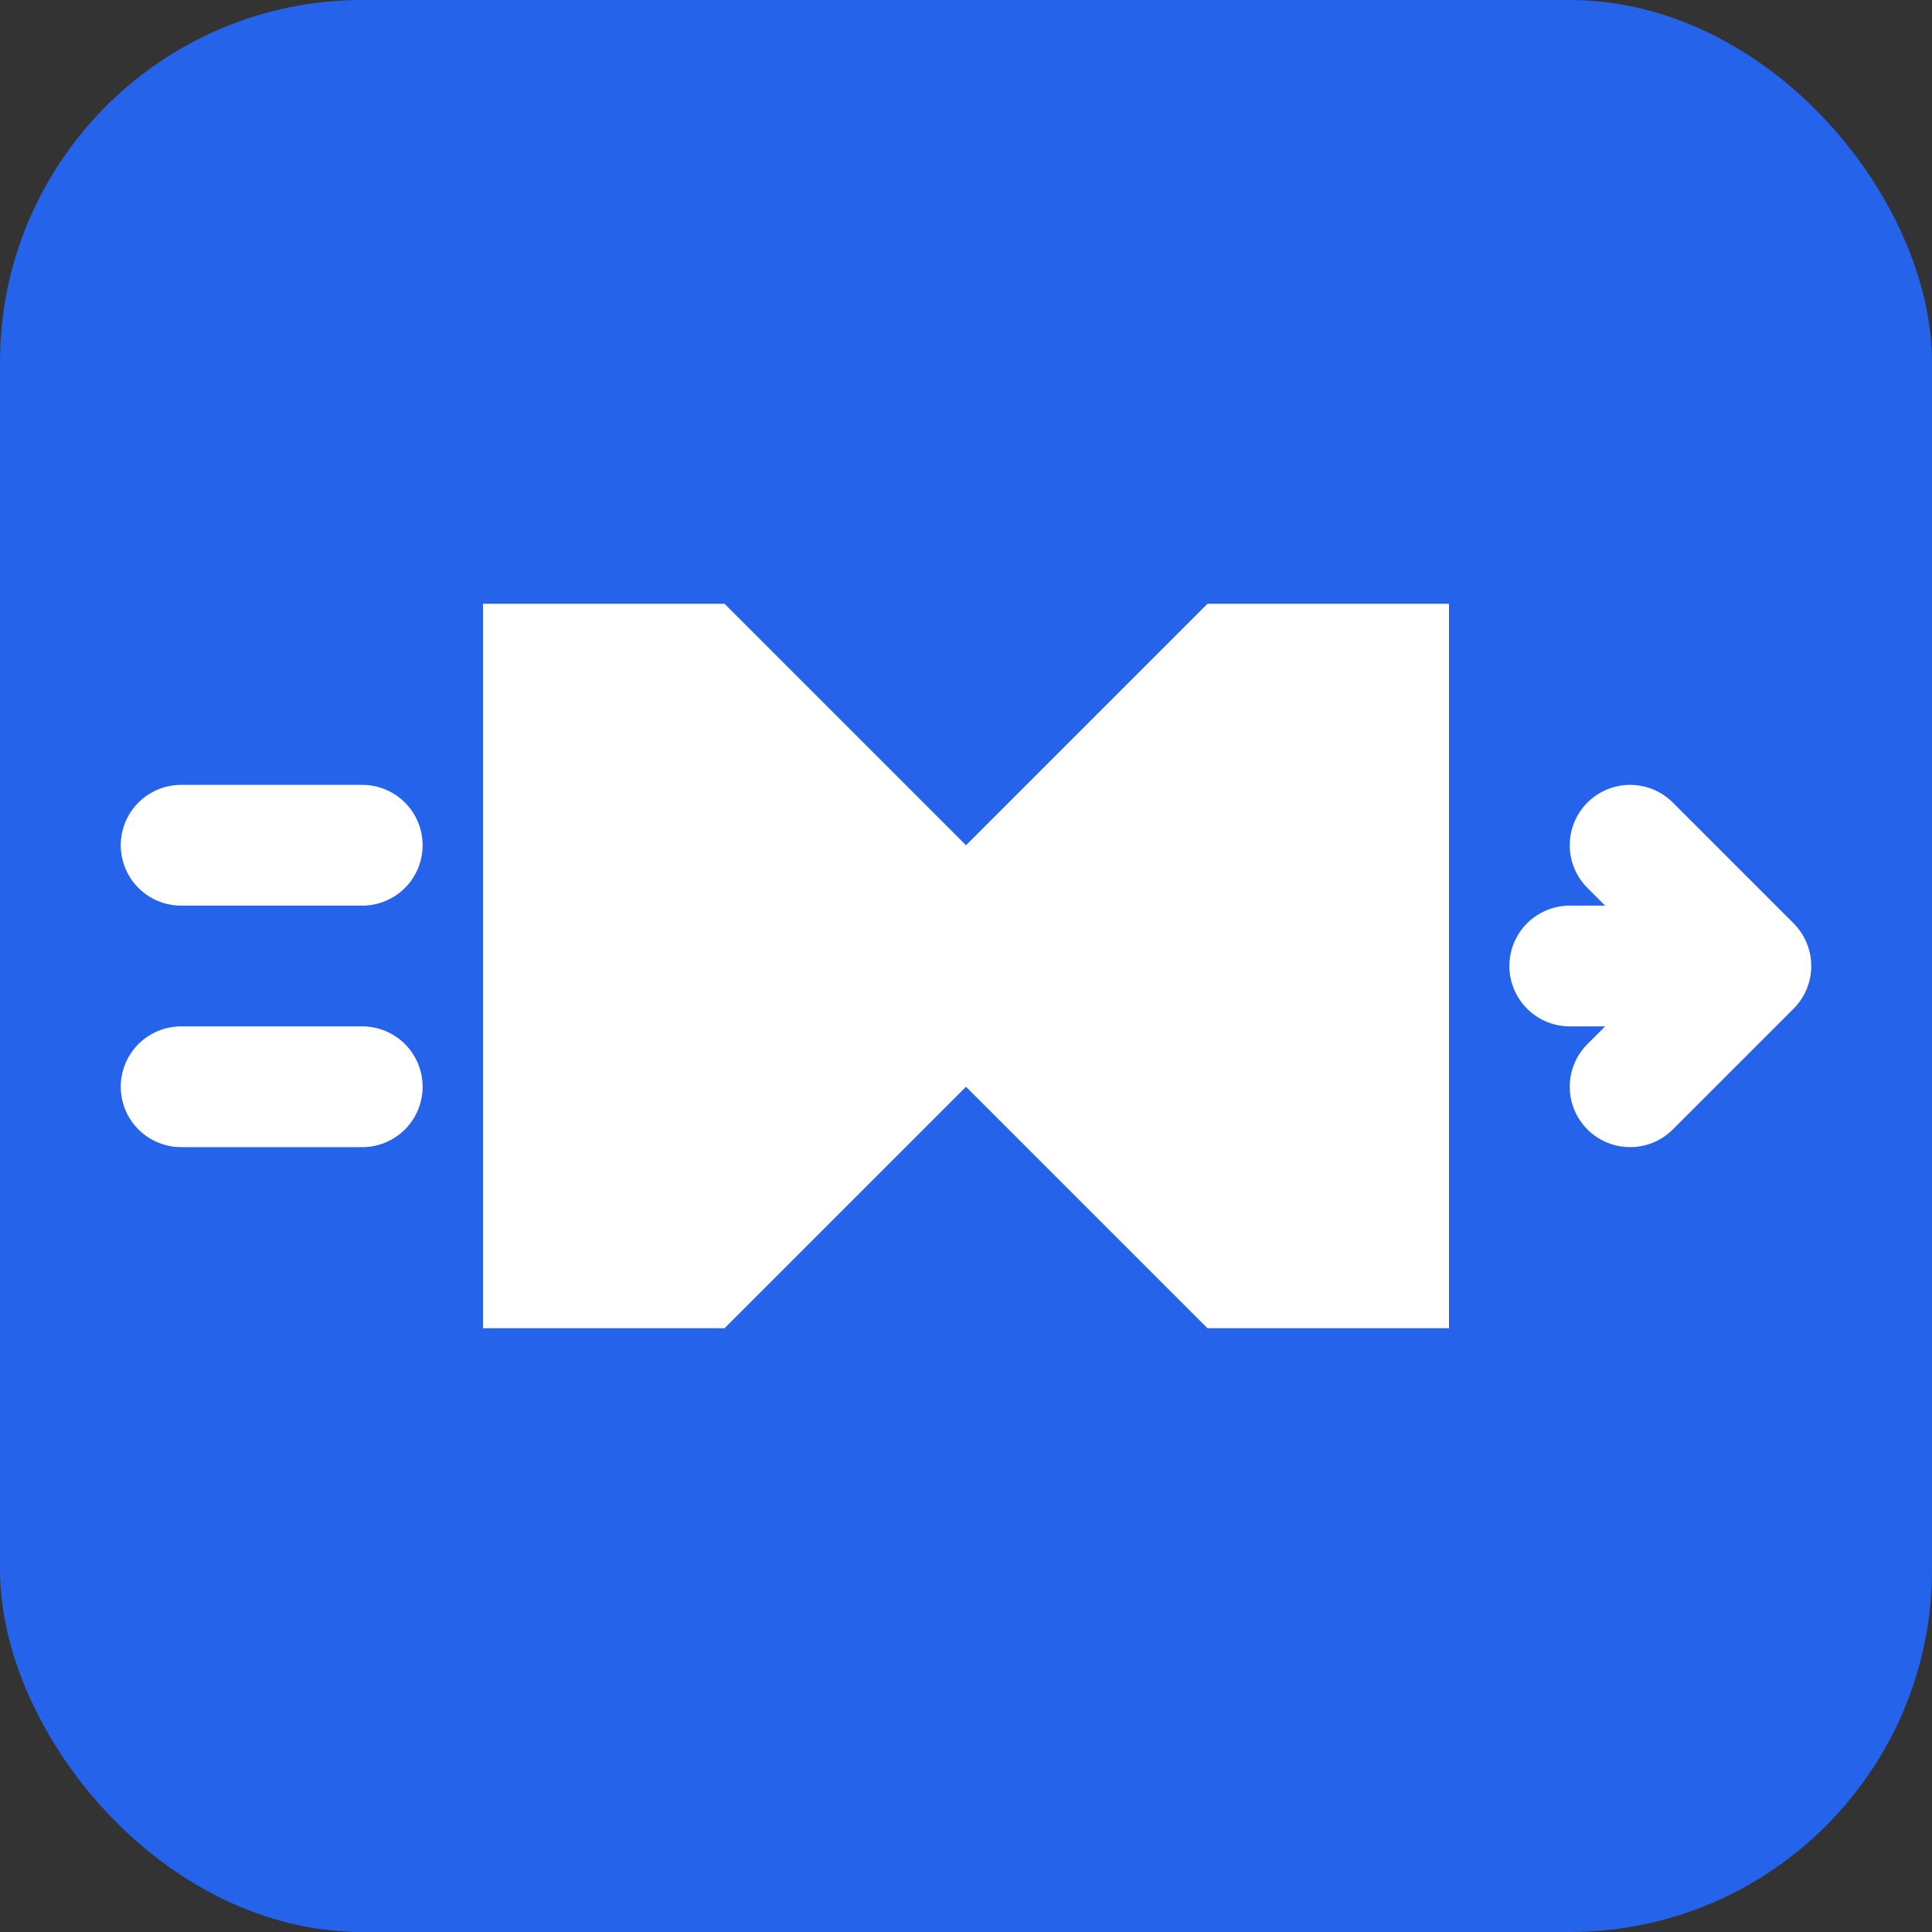 <?xml version="1.0" encoding="UTF-8"?>
<svg width="32" height="32" viewBox="0 0 32 32" fill="none" xmlns="http://www.w3.org/2000/svg">
  <rect x="0" y="0" width="32" height="32" fill="#333333" stroke="none"/>
  <!-- Background -->
  <rect width="32" height="32" rx="6" fill="#2563EB"/>

  <!-- MD symbol -->
  <path d="M8 10V22H12L16 18L20 22H24V10H20L16 14L12 10H8Z" fill="white"/>

  <!-- Arrow -->
  <path d="M26 16L29 16M29 16L27 14M29 16L27 18" stroke="white" stroke-width="2" stroke-linecap="round" stroke-linejoin="round"/>

  <!-- Text lines -->
  <path d="M3 14H6" stroke="white" stroke-width="2" stroke-linecap="round"/>
  <path d="M3 18H6" stroke="white" stroke-width="2" stroke-linecap="round"/>
</svg>